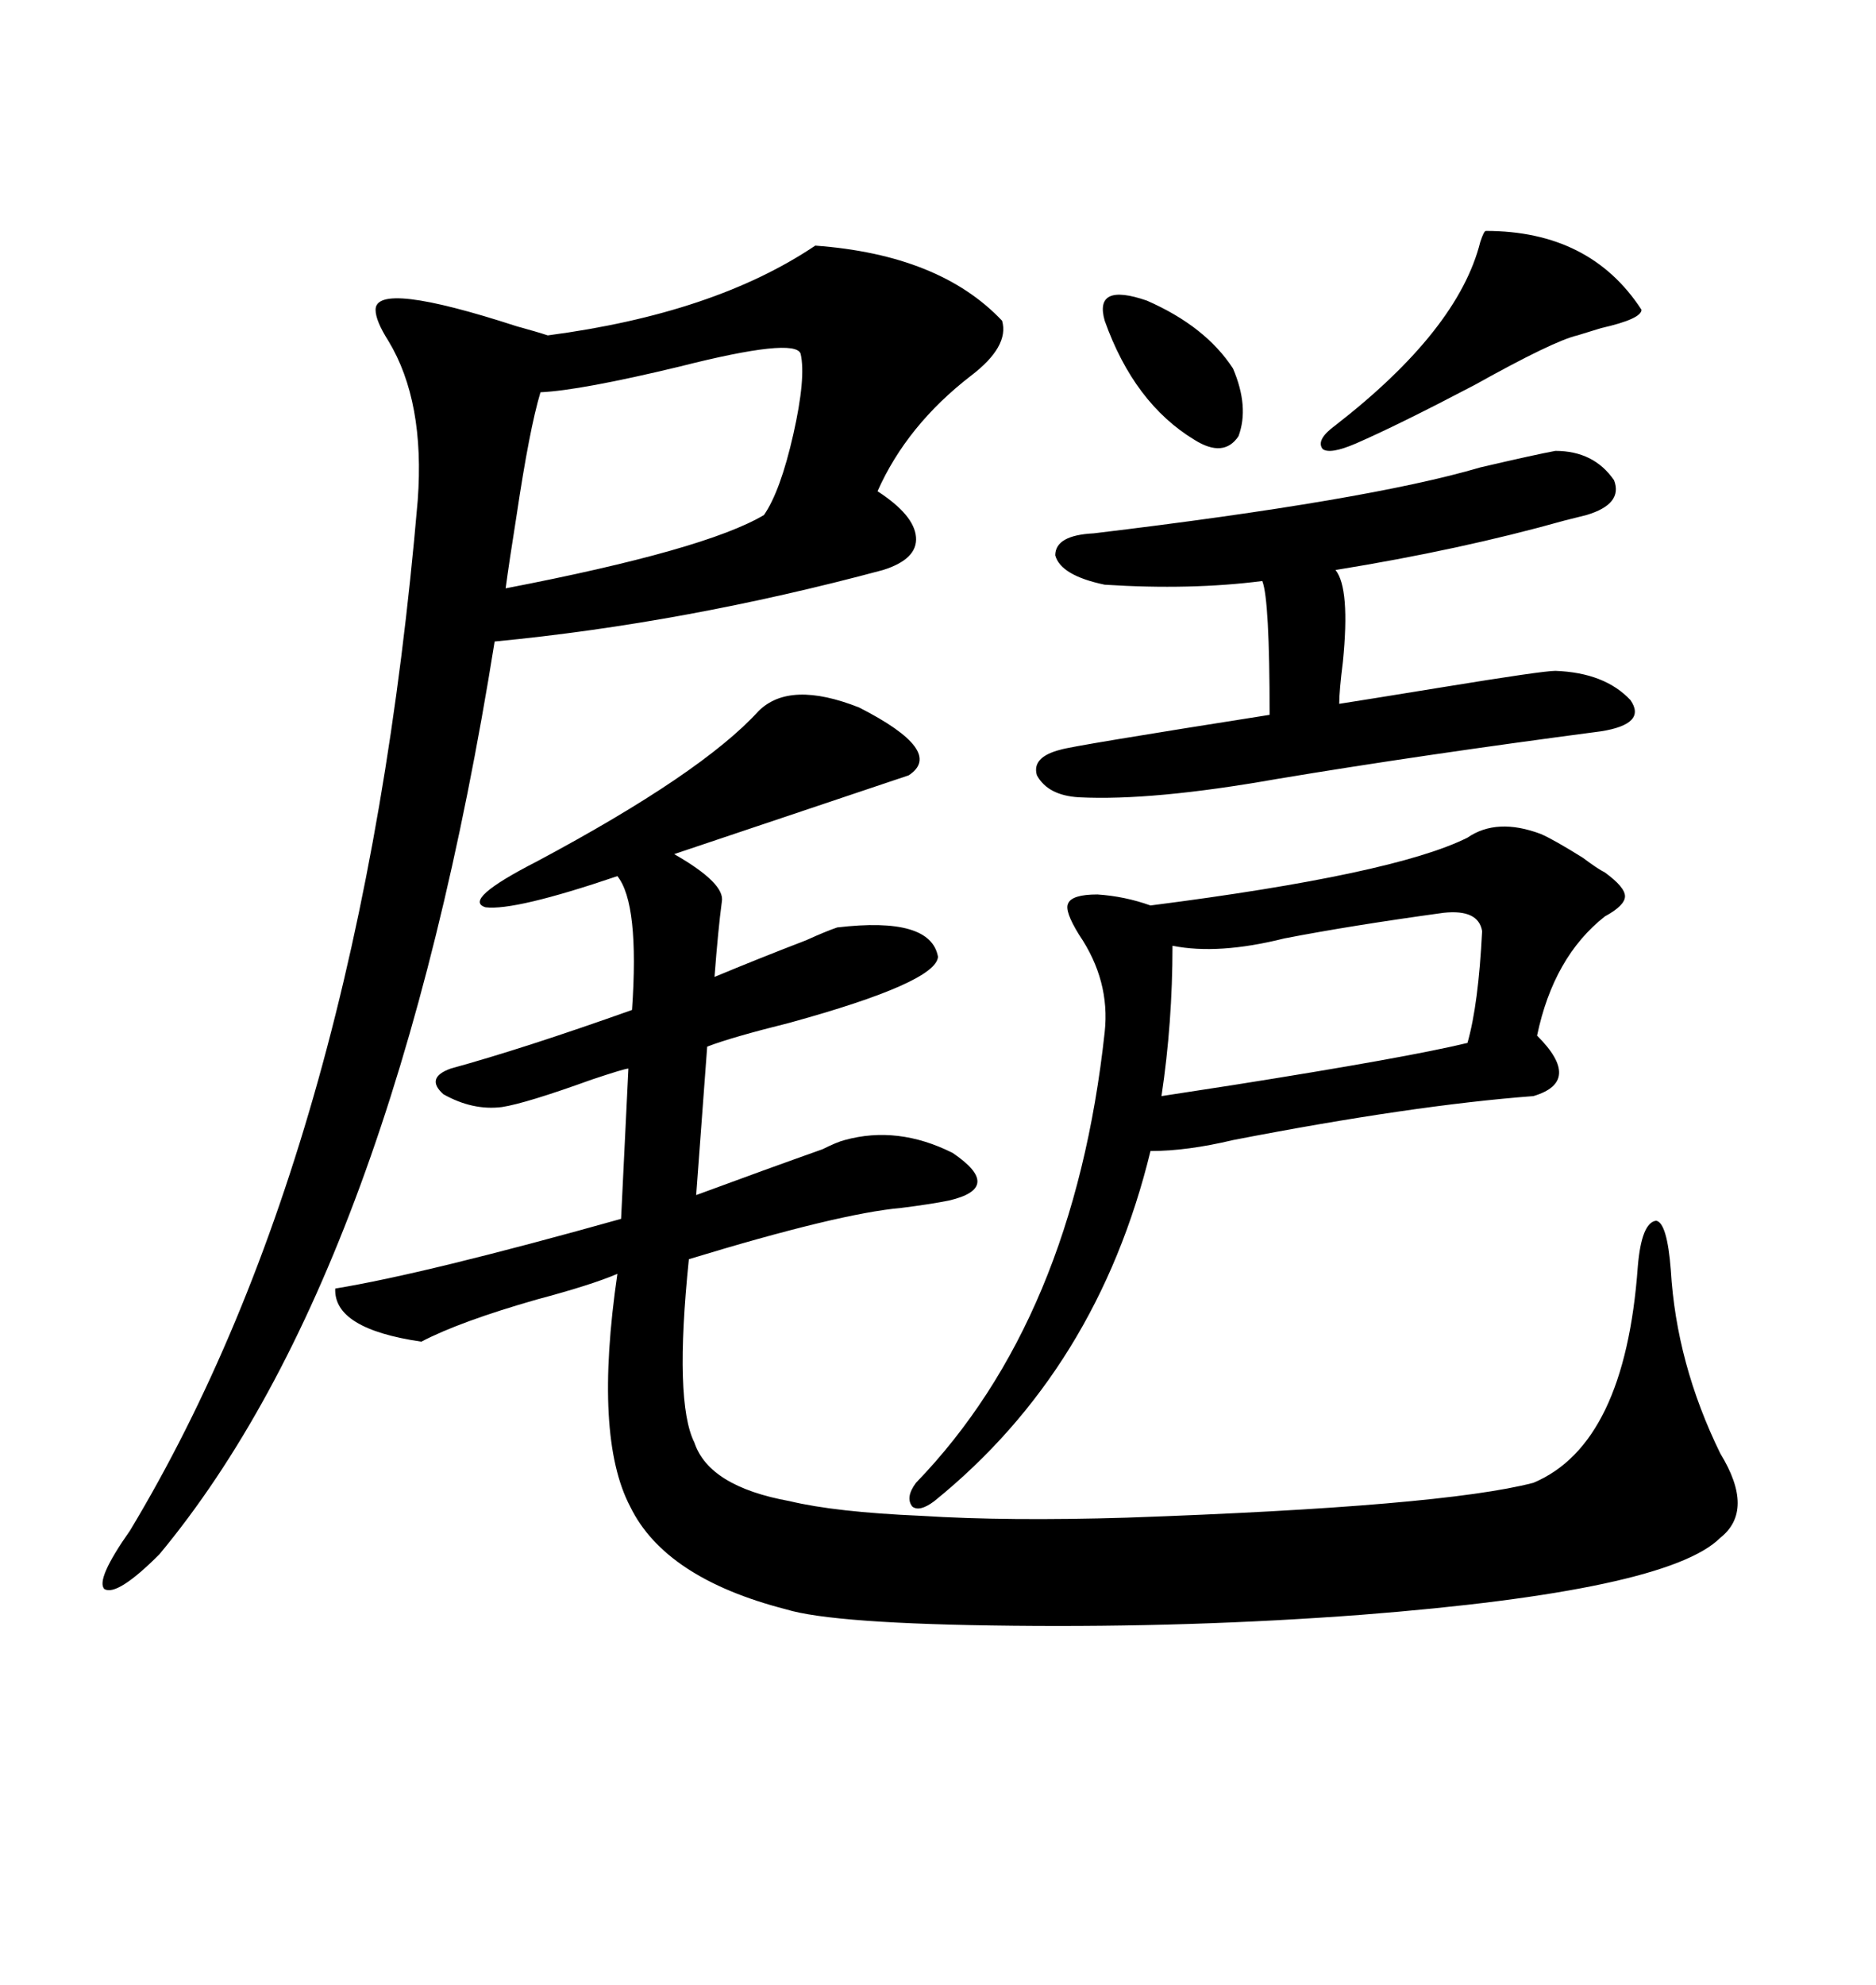 <svg xmlns="http://www.w3.org/2000/svg" xmlns:xlink="http://www.w3.org/1999/xlink" width="300" height="317.285"><path d="M121.29 113.67L121.29 113.67Q126.27 108.69 137.40 113.09L137.40 113.09Q151.17 120.12 145.31 123.93L145.31 123.93L107.81 136.52Q116.02 141.21 115.43 144.14L115.43 144.14Q114.84 148.54 114.26 156.15L114.26 156.15Q121.29 153.22 128.91 150.29L128.91 150.29Q132.13 148.83 133.89 148.24L133.89 148.24Q148.83 146.48 150 152.93L150 152.93Q149.71 157.03 126.27 163.48L126.27 163.48Q116.89 165.82 113.09 167.29L113.09 167.29L111.33 191.02Q122.46 186.91 131.54 183.69L131.54 183.69Q133.89 182.52 135.06 182.23L135.06 182.23Q143.55 179.88 152.34 184.28L152.34 184.28Q160.55 189.84 151.76 191.89L151.76 191.89Q148.83 192.48 144.14 193.07L144.14 193.07Q134.18 193.95 110.16 201.27L110.16 201.27Q107.81 224.12 111.04 230.57L111.04 230.57Q113.38 237.60 126.27 239.94L126.27 239.94Q133.59 241.70 147.36 242.29L147.36 242.29Q161.13 243.16 180.18 242.58L180.18 242.58Q230.57 240.82 245.21 237.01L245.21 237.01Q259.86 230.86 261.91 202.44L261.91 202.44Q262.50 195.41 264.84 195.12L264.84 195.12Q266.60 195.41 267.19 203.03L267.19 203.03Q268.07 217.97 275.10 232.32L275.10 232.32Q280.66 241.41 275.10 245.80L275.10 245.80Q266.60 254.30 217.68 258.11L217.68 258.11Q190.43 260.16 162.01 259.86L162.01 259.86Q133.30 259.57 125.68 257.23L125.68 257.23Q106.35 252.25 100.78 240.82L100.78 240.82Q94.92 229.69 98.73 203.61L98.73 203.61Q94.63 205.37 85.84 207.71L85.84 207.71Q73.54 211.23 67.38 214.45L67.38 214.45Q53.32 212.40 53.61 205.96L53.61 205.96Q67.97 203.61 99.32 194.82L99.32 194.82L100.49 170.80Q99.90 170.80 94.63 172.56L94.63 172.56Q84.08 176.37 80.27 176.95L80.27 176.95Q75.59 177.54 70.90 174.90L70.90 174.90Q67.97 172.27 72.07 170.80L72.07 170.80Q83.79 167.58 101.07 161.43L101.07 161.43Q102.25 144.43 98.73 140.04L98.73 140.04Q82.32 145.61 77.64 145.02L77.64 145.02Q73.83 143.85 85.84 137.70L85.84 137.70Q112.21 123.63 121.29 113.67ZM130.37 39.26L130.37 39.26Q150.29 40.72 160.25 51.27L160.25 51.27Q161.43 55.37 155.27 60.06L155.27 60.06Q145.02 67.97 140.33 78.52L140.33 78.52Q146.19 82.32 146.48 85.84L146.48 85.84Q146.78 89.36 141.21 91.11L141.21 91.11Q109.57 99.61 79.10 102.54L79.10 102.54Q62.99 203.32 25.49 248.44L25.49 248.44Q18.75 255.18 16.70 254.00L16.70 254.00Q15.23 252.54 20.80 244.63L20.80 244.63Q58.01 182.81 66.80 79.98L66.80 79.98Q67.97 64.16 62.11 54.49L62.11 54.49Q60.06 51.27 60.06 49.51L60.06 49.51Q60.06 44.82 82.62 52.15L82.62 52.15Q85.84 53.03 87.60 53.61L87.60 53.61Q114.26 50.10 130.37 39.26ZM246.39 133.30L246.39 133.30Q248.44 134.18 253.13 137.11L253.13 137.11Q255.47 138.87 256.64 139.45L256.64 139.45Q259.86 141.80 259.86 143.26L259.86 143.26Q259.86 144.73 256.64 146.48L256.64 146.48Q248.44 152.93 245.80 165.53L245.80 165.53Q253.13 172.85 245.21 175.20L245.21 175.20Q225.88 176.66 197.17 182.23L197.17 182.23Q189.84 183.98 183.98 183.98L183.98 183.98Q175.49 218.85 149.41 239.94L149.41 239.94Q147.07 241.70 145.90 240.82L145.90 240.82Q144.73 239.36 146.48 237.01L146.48 237.01Q171.68 210.94 176.66 164.94L176.66 164.94Q177.54 156.74 172.56 149.41L172.56 149.41Q170.21 145.61 170.80 144.43L170.80 144.43Q171.39 142.97 175.49 142.97L175.49 142.97Q179.88 143.26 183.98 144.73L183.98 144.73Q222.95 139.75 234.67 133.89L234.67 133.89Q239.36 130.66 246.39 133.30ZM204.20 124.51L204.20 124.51Q184.28 128.03 172.56 127.44L172.56 127.44Q167.58 127.15 165.82 123.93L165.82 123.93Q164.94 121.00 169.63 119.82L169.63 119.82Q171.39 119.24 203.03 114.26L203.03 114.26Q203.03 95.80 201.86 92.87L201.86 92.87Q190.43 94.34 176.66 93.46L176.66 93.46Q169.63 91.99 168.75 88.77L168.75 88.77Q168.75 85.55 174.90 85.25L174.90 85.25Q218.85 79.98 236.72 74.71L236.72 74.71Q245.51 72.66 248.73 72.07L248.73 72.07Q254.88 72.07 258.11 76.76L258.11 76.76Q259.57 80.57 253.71 82.32L253.71 82.32Q252.54 82.62 250.20 83.20L250.20 83.20Q233.50 87.89 213.57 91.11L213.57 91.11Q215.92 94.04 214.75 105.76L214.75 105.76Q214.16 110.45 214.16 112.50L214.16 112.50Q217.97 111.91 230.57 109.86L230.57 109.86Q246.68 107.23 248.73 107.23L248.73 107.23Q256.64 107.52 260.74 111.91L260.74 111.91Q263.38 115.72 256.05 116.89L256.05 116.89Q227.05 120.70 204.20 124.51ZM128.03 56.54L128.03 56.54Q127.15 53.91 108.69 58.59L108.69 58.59Q92.87 62.40 86.43 62.70L86.43 62.70Q84.67 68.55 82.62 82.32L82.62 82.32Q81.45 89.65 80.86 94.04L80.86 94.04Q112.79 87.89 122.17 82.32L122.17 82.32Q124.80 78.52 126.86 69.43L126.86 69.43Q128.91 60.35 128.03 56.54ZM187.50 151.17L187.50 151.17Q187.50 163.48 185.74 175.20L185.74 175.20Q189.55 174.61 197.17 173.44L197.17 173.44Q225 169.04 234.67 166.70L234.67 166.70Q236.43 160.55 237.01 148.83L237.01 148.83Q236.43 145.31 230.86 145.90L230.86 145.90Q215.92 147.95 205.37 150L205.37 150Q194.82 152.64 187.50 151.17ZM237.60 36.91L237.60 36.91Q254.30 36.91 262.50 49.51L262.50 49.51Q262.50 50.98 256.05 52.44L256.05 52.44Q253.13 53.32 252.25 53.61L252.25 53.61Q248.44 54.49 235.84 61.52L235.84 61.52Q223.54 67.97 216.80 70.90L216.80 70.90Q212.70 72.66 211.52 71.78L211.52 71.78Q210.35 70.31 213.57 67.97L213.57 67.97Q233.20 52.73 236.72 38.67L236.72 38.67Q237.30 36.91 237.60 36.91ZM176.66 51.27L176.66 51.27Q174.90 45.12 183.40 48.05L183.40 48.05Q192.77 52.15 197.17 58.89L197.17 58.89Q199.80 65.04 198.05 69.73L198.05 69.73Q195.70 73.24 191.02 70.31L191.02 70.31Q181.35 64.45 176.66 51.27Z"/></svg>